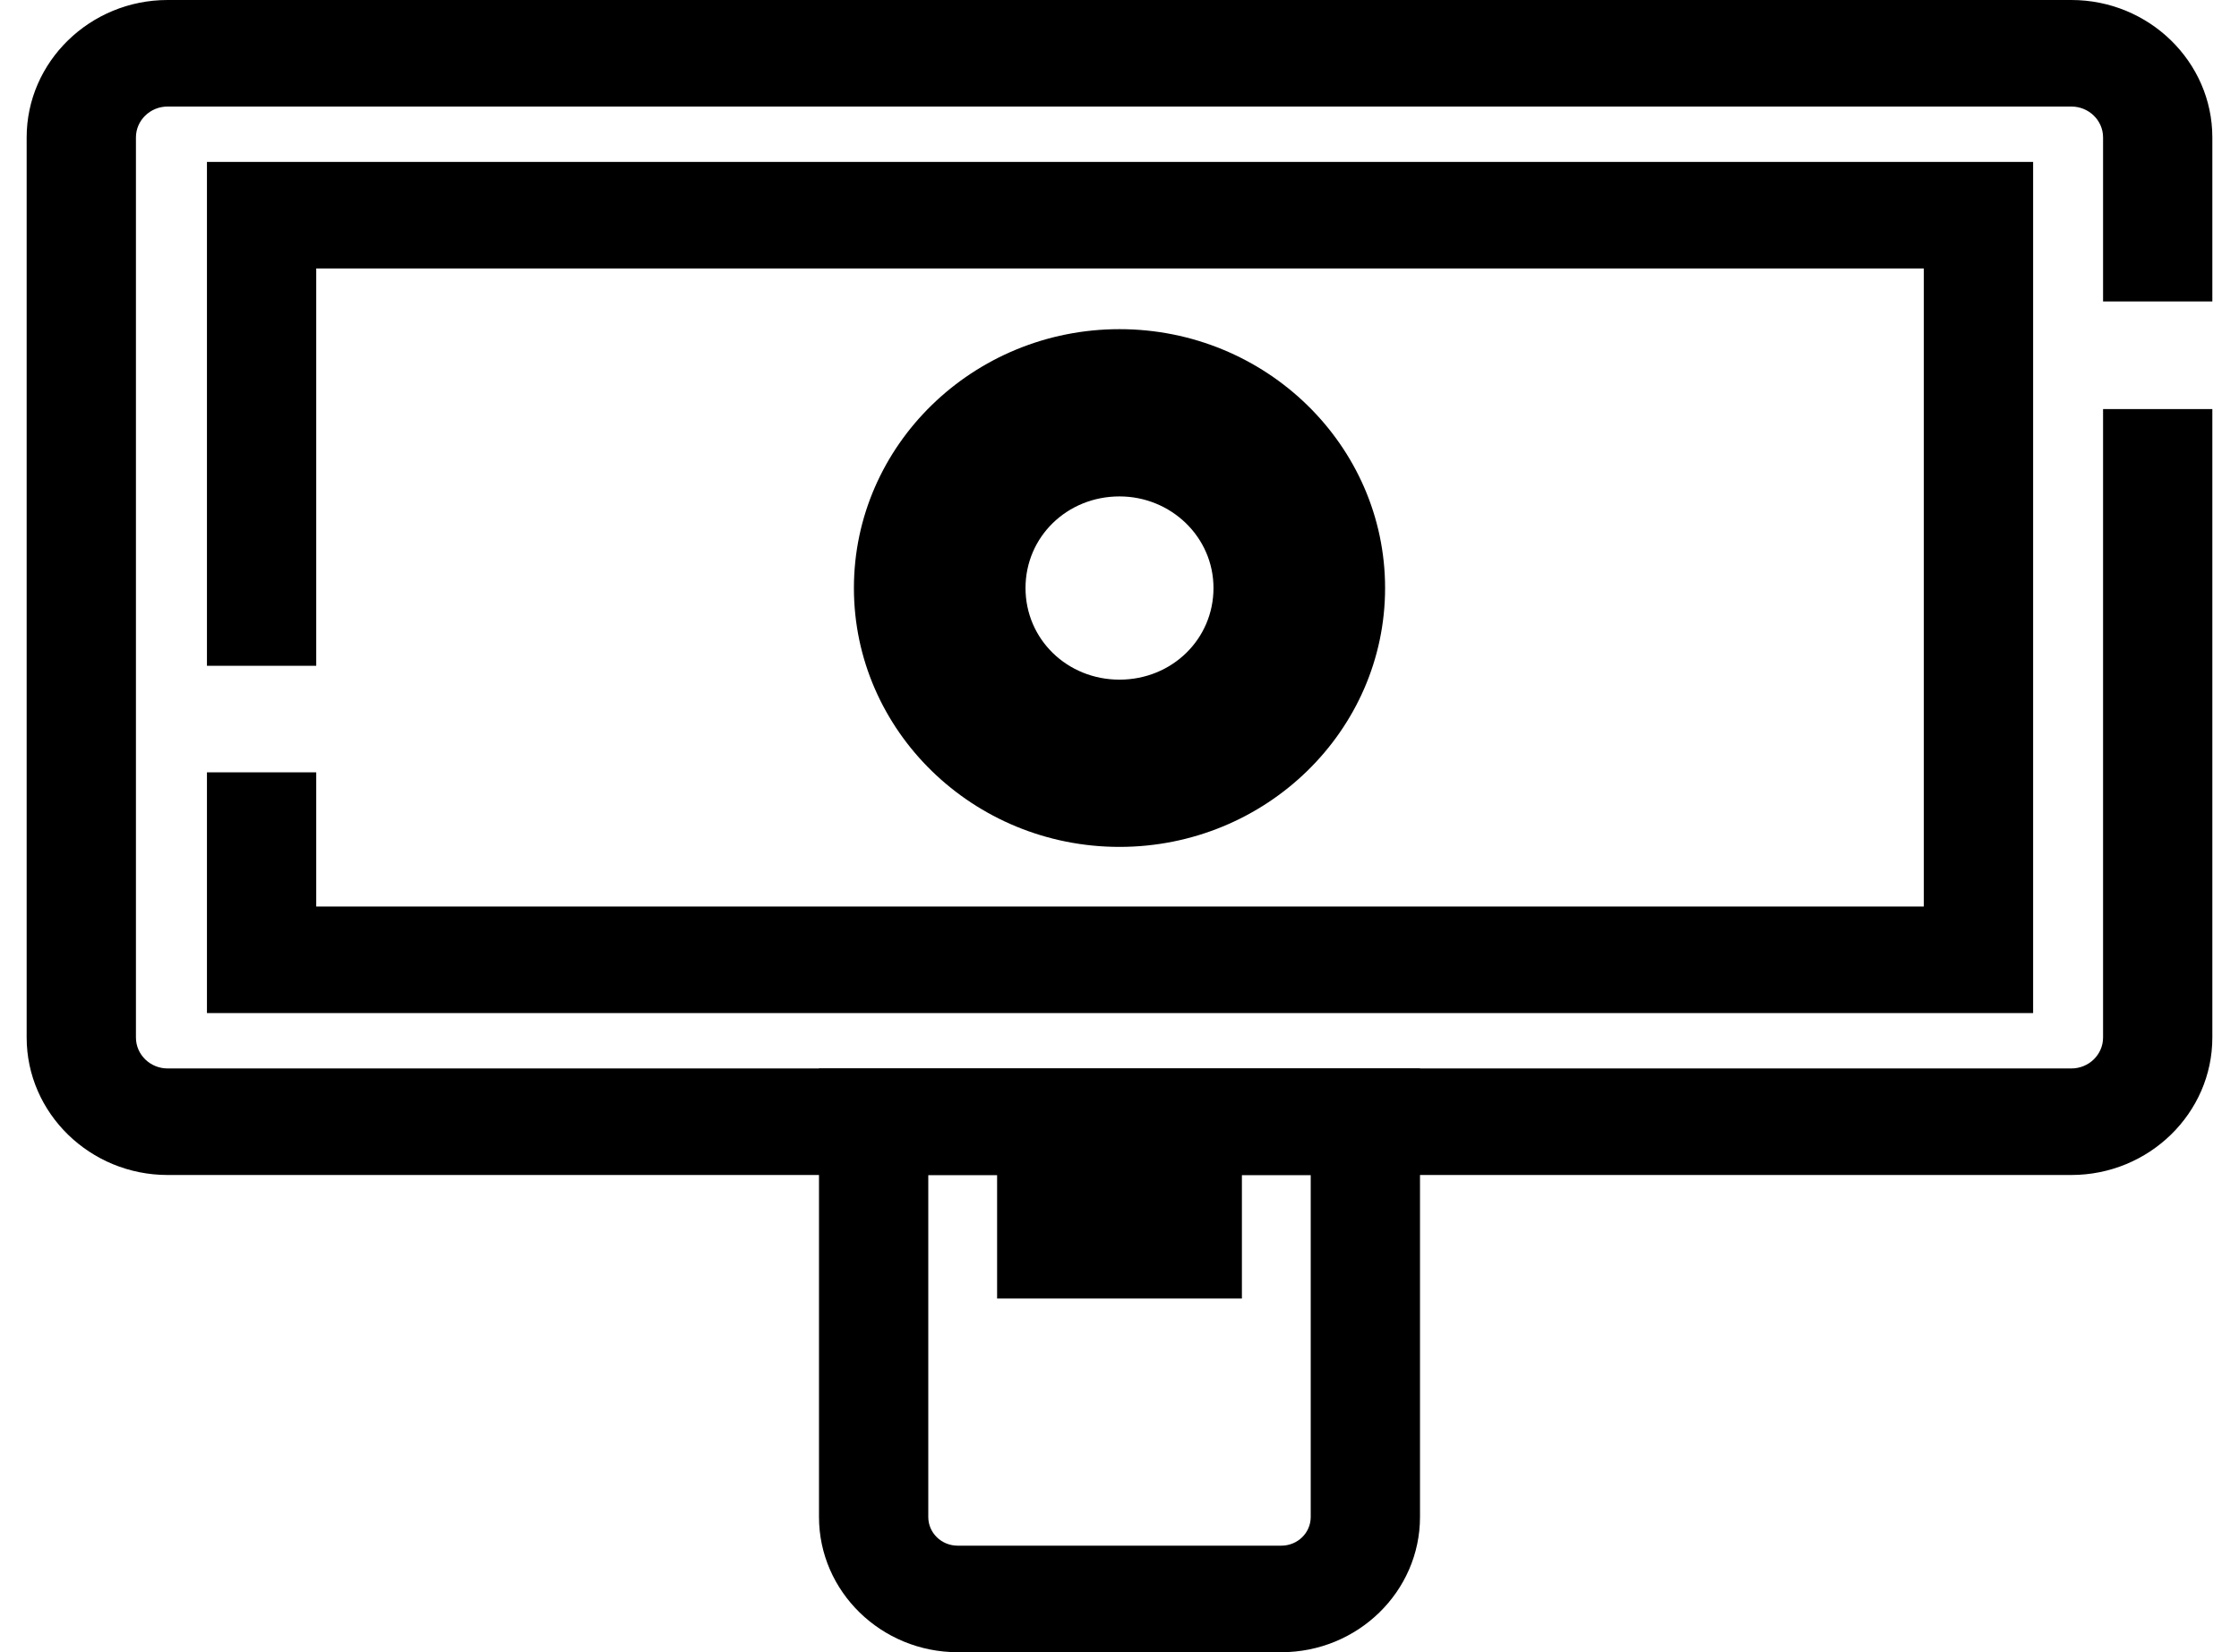<svg width="42" height="31" viewBox="0 0 42 31" fill="none" xmlns="http://www.w3.org/2000/svg">
<path d="M24.587 22.046V28.462C24.587 28.761 24.341 29.001 24.034 29.001H17.966C17.659 29.001 17.413 28.761 17.413 28.462V22.046H24.587ZM26.637 20.047H15.363V28.462C15.363 29.861 16.531 31 17.966 31H24.034C25.469 31 26.637 29.861 26.637 28.462V20.047Z" fill="black"/>
<path d="M23.296 20.707H18.704V24.364H23.296V20.707Z" fill="black"/>
<path d="M21 9.314C21.963 9.314 22.763 10.073 22.763 11.033C22.763 11.992 21.984 12.752 21 12.752C20.016 12.752 19.237 11.992 19.237 11.033C19.237 10.073 20.016 9.314 21 9.314ZM21 6.176C18.253 6.176 16.018 8.355 16.018 11.033C16.018 13.711 18.253 15.89 21 15.89C23.747 15.89 25.982 13.711 25.982 11.033C25.982 8.355 23.747 6.176 21 6.176Z" fill="black"/>
<path d="M3.882 3.038V12.492H5.932V5.037H36.088V17.009H5.932V14.491H3.882V19.008H38.138V3.038H3.882Z" fill="black"/>
<path d="M39.45 7.675V19.467C39.45 19.787 39.184 20.047 38.855 20.047H3.144C2.817 20.047 2.55 19.787 2.55 19.467V2.578C2.55 2.259 2.817 1.999 3.144 1.999H38.855C39.184 1.999 39.45 2.259 39.45 2.578V5.656H41.5V2.578C41.5 1.159 40.311 0 38.855 0H3.144C1.689 0 0.5 1.159 0.5 2.578V19.467C0.5 20.887 1.689 22.046 3.144 22.046H38.855C40.311 22.046 41.5 20.887 41.5 19.467V7.675H39.45Z" fill="black"/>
</svg>

